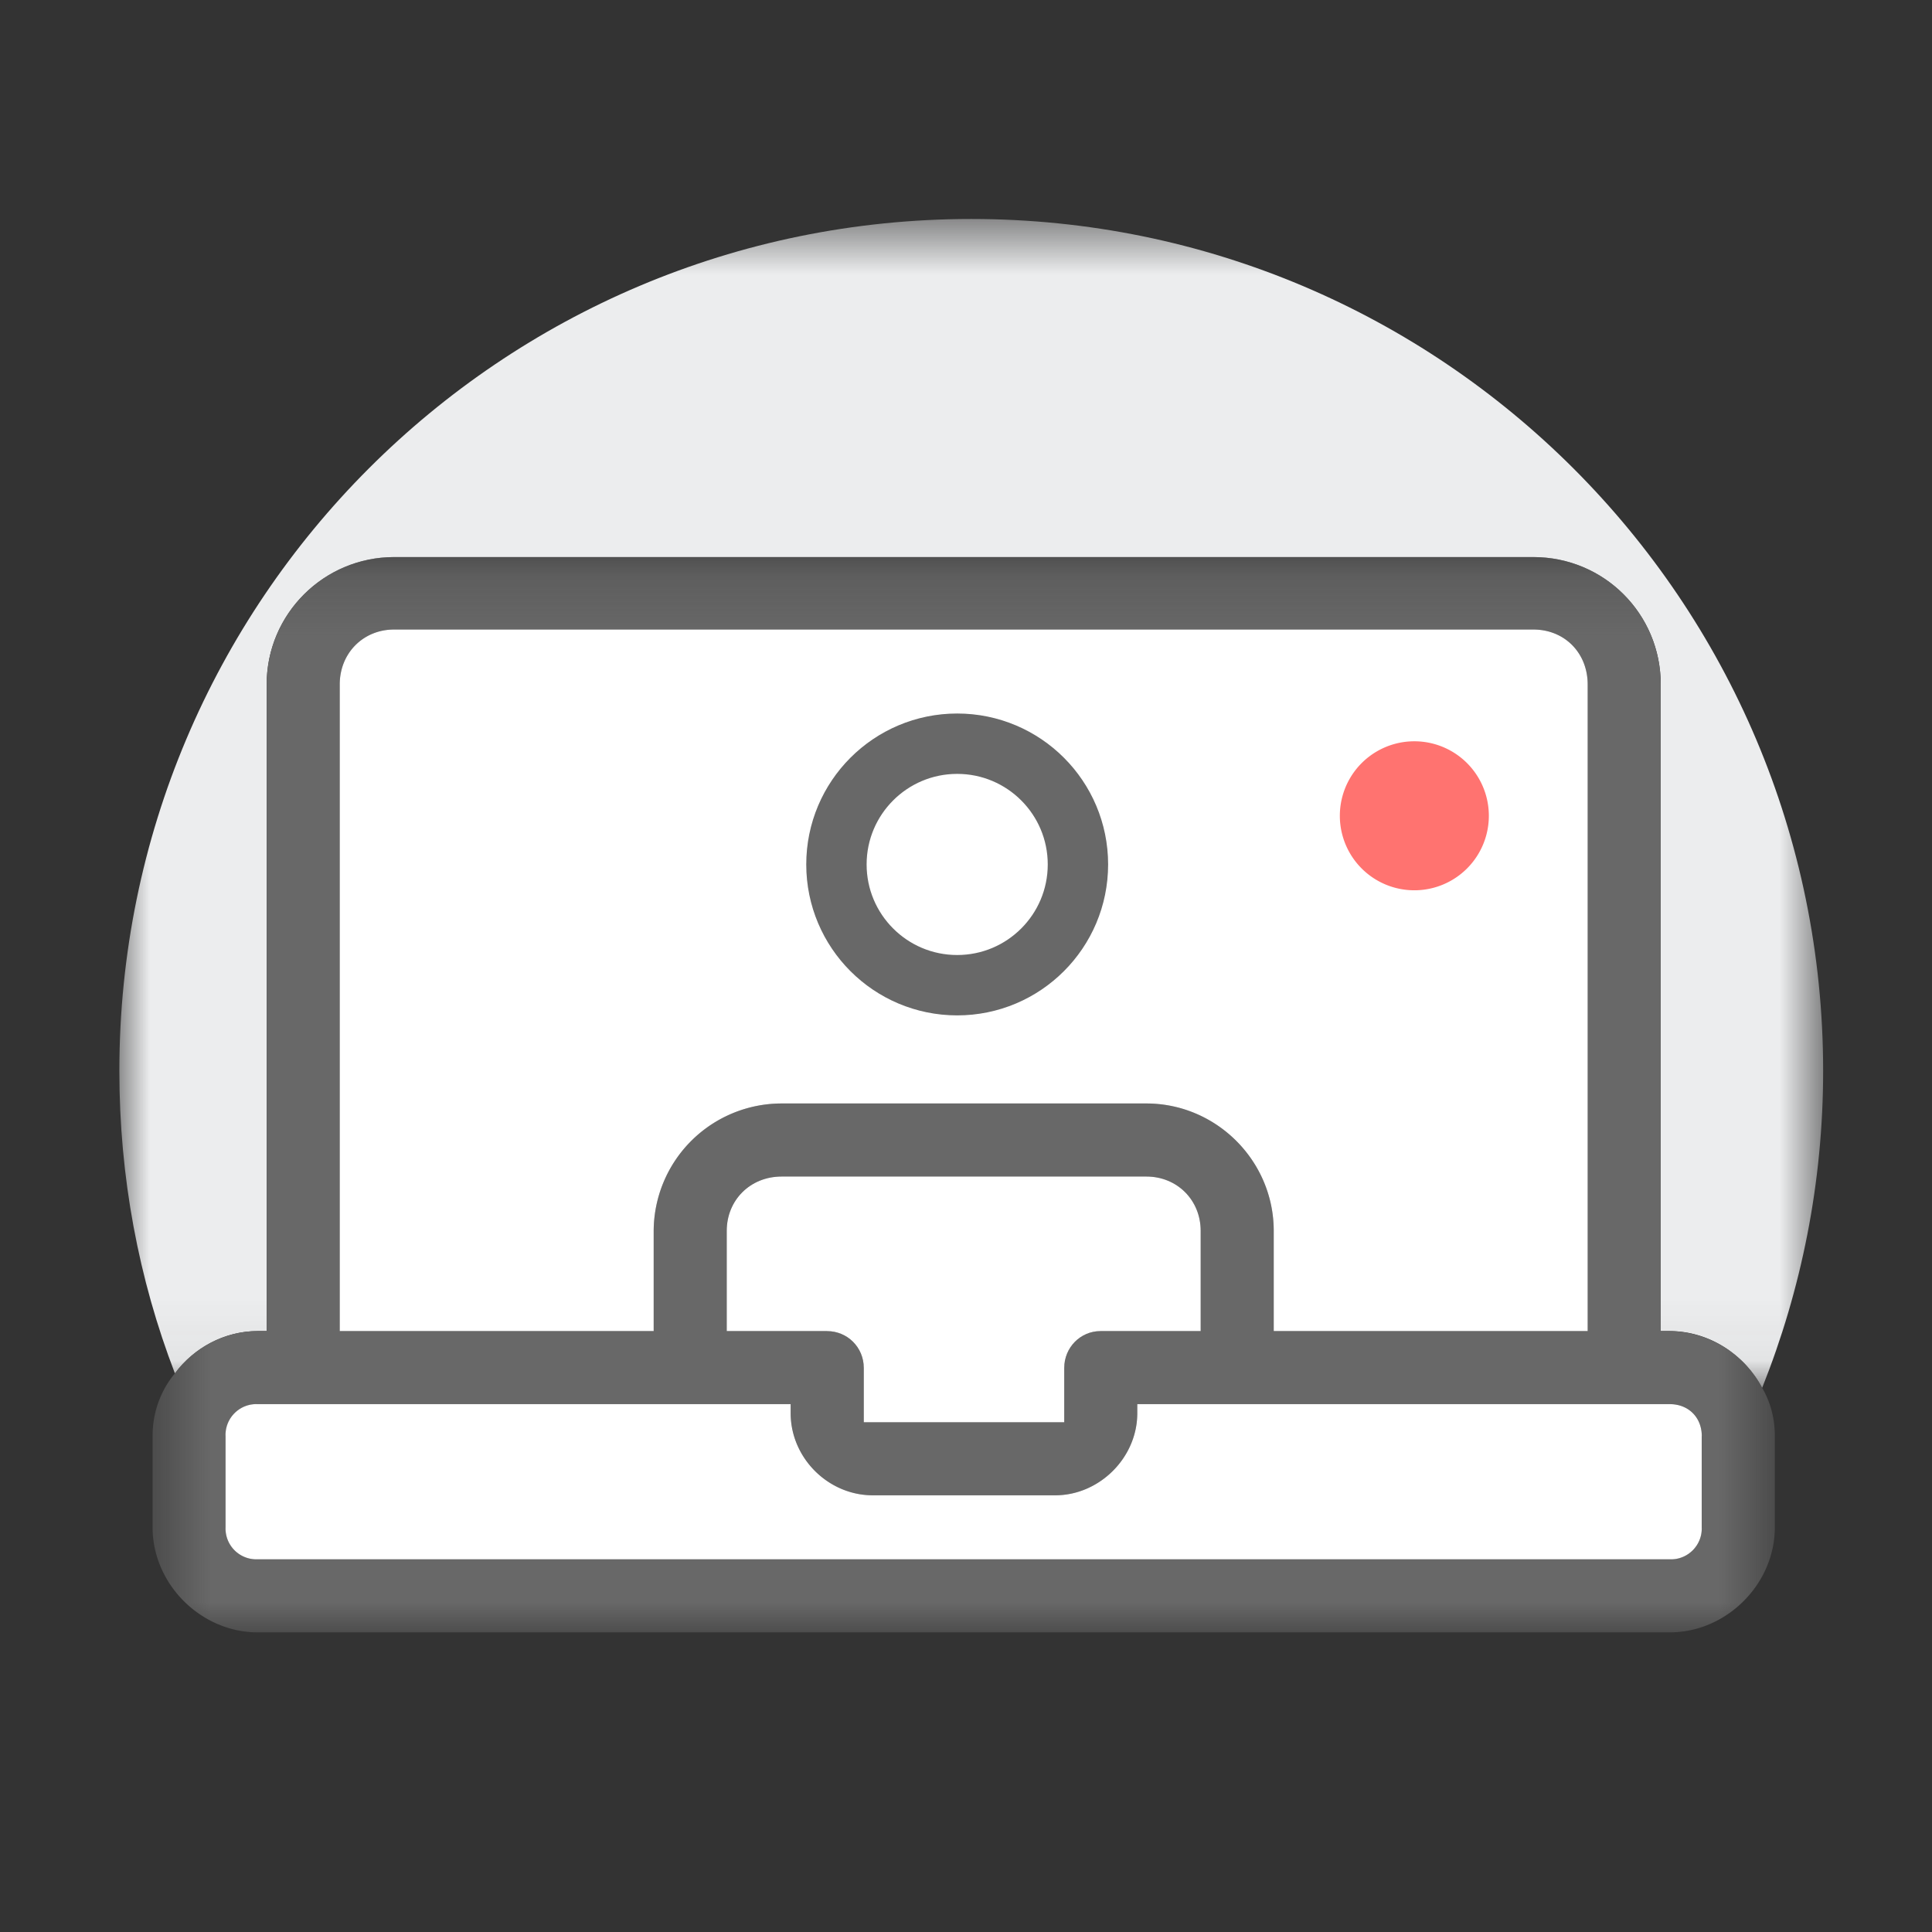 <svg width="32" height="32" viewBox="0 0 32 32" xmlns="http://www.w3.org/2000/svg" xmlns:xlink="http://www.w3.org/1999/xlink"><rect x="0" y="0" width="32" height="32" fill="#333333" stroke="none"/><title>Webinars</title><defs><path id="a" d="M28.22.59v19.36H0V.59h28.22z"/><path id="c" d="M.55 18h26.87V.19H.55z"/></defs><g fill="none" fill-rule="evenodd"><g transform="translate(1.977 3.037)"><mask id="b" fill="#fff"><use xlink:href="#a"/></mask><path d="M14.11.59C6.31.59 0 6.91 0 14.7c0 1.76.32 3.45.92 5.01.31-.42.82-.7 1.37-.7h.15V8.3c0-1.17.95-2.11 2.11-2.11h18.87c1.17 0 2.11.94 2.11 2.11v10.71h.15c.65 0 1.24.39 1.53.94.65-1.63 1.01-3.4 1.01-5.25C28.22 6.91 21.9.59 14.11.59" fill="#ECEDEE" mask="url(#b)"/></g><g transform="translate(1.977 9.037)"><mask id="d" fill="#fff"><use xlink:href="#c"/></mask><path d="M26.21 16.26c0 .31-.22.53-.53.53H2.29a.51.51 0 0 1-.53-.53v-1.51c0-.31.22-.53.53-.53h8.83v.15c0 .74.62 1.36 1.36 1.36h3.02c.73 0 1.36-.62 1.36-1.36v-.15h8.82c.31 0 .53.22.53.53v1.51zm-14.49-3.25h-1.66v-1.66c0-.51.39-.9.91-.9h6.04c.51 0 .9.39.9.9v1.66h-1.66c-.33 0-.6.27-.6.61v.9h-3.32v-.9a.606.606 0 0 0-.61-.61zM3.65 2.3c0-.52.39-.91.9-.91h18.87c.52 0 .9.39.9.91v10.71h-5.2v-1.66c0-1.16-.95-2.11-2.11-2.11h-6.04a2.12 2.12 0 0 0-2.12 2.11v1.66h-5.2V2.3zm23.56 11.65a1.76 1.76 0 0 0-1.53-.94h-.15V2.3c0-1.17-.94-2.11-2.11-2.11H4.55c-1.16 0-2.11.94-2.11 2.11v10.71h-.15c-.55 0-1.06.28-1.37.7-.24.29-.37.65-.37 1.04v1.51c0 .94.8 1.74 1.74 1.74h23.39c.94 0 1.74-.8 1.74-1.74v-1.51c0-.29-.07-.56-.21-.8z" fill="#686868" mask="url(#d)"/></g><path d="M28.186 23.787v1.51a.51.51 0 0 1-.53.53H4.266a.51.51 0 0 1-.53-.53v-1.51a.51.51 0 0 1 .53-.53h8.83v.15c0 .74.62 1.36 1.361 1.36h3.02c.73 0 1.36-.62 1.36-1.36v-.15h8.82c.31 0 .53.22.53.53" fill="#FFF"/><path d="M19.887 20.387v1.66h-1.66c-.33 0-.6.27-.6.61v.9h-3.32v-.9c0-.34-.27-.61-.61-.61h-1.66v-1.66c0-.51.39-.9.91-.9h6.04c.51 0 .9.39.9.9" fill="#FFF"/><path d="M26.297 11.337v10.71h-5.2v-1.66c0-1.16-.95-2.11-2.11-2.11h-6.04a2.12 2.12 0 0 0-2.12 2.11v1.66h-5.2v-10.71c0-.52.39-.91.9-.91h18.87c.52 0 .9.39.9.91" fill="#FFF"/><path d="M22.192 13.512a1.234 1.234 0 1 1 2.468 0 1.234 1.234 0 0 1-2.468 0" fill="#FF7370"/><path d="M16.087 15.695c-.63 0-1.13-.5-1.13-1.13 0-.64.5-1.14 1.13-1.14.63 0 1.13.5 1.13 1.14 0 .63-.5 1.13-1.13 1.13m0-3.62a2.49 2.49 0 0 0 0 4.979c1.37 0 2.49-1.12 2.49-2.489a2.49 2.49 0 0 0-2.49-2.49m0 3.62c-.63 0-1.13-.5-1.13-1.13 0-.64.5-1.14 1.13-1.14.63 0 1.13.5 1.13 1.14 0 .63-.5 1.13-1.13 1.13m0-3.62a2.49 2.49 0 0 0 0 4.979c1.37 0 2.49-1.12 2.49-2.489a2.49 2.49 0 0 0-2.49-2.49m0 3.62c-.63 0-1.13-.5-1.13-1.13 0-.64.5-1.14 1.13-1.14.63 0 1.13.5 1.13 1.14 0 .63-.5 1.13-1.13 1.13m0-3.62a2.49 2.49 0 0 0 0 4.979c1.37 0 2.49-1.12 2.49-2.489a2.49 2.49 0 0 0-2.49-2.49m0 3.62c-.63 0-1.13-.5-1.13-1.13 0-.64.5-1.14 1.13-1.14.63 0 1.13.5 1.13 1.14 0 .63-.5 1.13-1.13 1.13m0-3.62a2.49 2.49 0 0 0 0 4.979c1.37 0 2.49-1.12 2.49-2.489a2.49 2.49 0 0 0-2.49-2.49m0 3.62c-.63 0-1.13-.5-1.13-1.13 0-.64.5-1.14 1.13-1.14.63 0 1.13.5 1.13 1.14 0 .63-.5 1.13-1.13 1.13m0-3.62a2.49 2.49 0 0 0 0 4.979c1.37 0 2.49-1.12 2.49-2.489a2.49 2.49 0 0 0-2.49-2.49m0 3.62c-.63 0-1.13-.5-1.13-1.13 0-.64.5-1.14 1.13-1.14.63 0 1.13.5 1.13 1.14 0 .63-.5 1.13-1.13 1.13m0-3.62a2.49 2.49 0 0 0 0 4.979c1.37 0 2.49-1.12 2.49-2.489a2.49 2.49 0 0 0-2.49-2.49m0 3.62c-.63 0-1.13-.5-1.13-1.13 0-.64.5-1.14 1.13-1.14.63 0 1.13.5 1.13 1.14 0 .63-.5 1.13-1.13 1.13m0-3.62a2.49 2.49 0 0 0 0 4.979c1.37 0 2.49-1.12 2.49-2.489a2.49 2.49 0 0 0-2.49-2.49m0 3.62c-.63 0-1.13-.5-1.13-1.13 0-.64.5-1.14 1.13-1.14.63 0 1.13.5 1.13 1.14 0 .63-.5 1.13-1.13 1.13m0-3.62a2.49 2.49 0 0 0 0 4.979c1.37 0 2.49-1.12 2.49-2.489a2.49 2.49 0 0 0-2.49-2.49m0 3.62c-.63 0-1.13-.5-1.13-1.13 0-.64.5-1.14 1.13-1.14.63 0 1.13.5 1.13 1.14 0 .63-.5 1.13-1.13 1.13m0-3.62a2.49 2.49 0 0 0 0 4.979c1.37 0 2.49-1.12 2.49-2.489a2.49 2.49 0 0 0-2.49-2.49m0 3.62c-.63 0-1.13-.5-1.13-1.13 0-.64.5-1.14 1.13-1.14.63 0 1.13.5 1.13 1.14 0 .63-.5 1.13-1.13 1.13m0-3.62a2.49 2.49 0 0 0 0 4.979c1.37 0 2.49-1.12 2.49-2.489a2.49 2.49 0 0 0-2.49-2.49" fill="#686868"/><circle stroke="#686868" fill="#FFF" cx="15.854" cy="14.318" r="2"/></g></svg>
